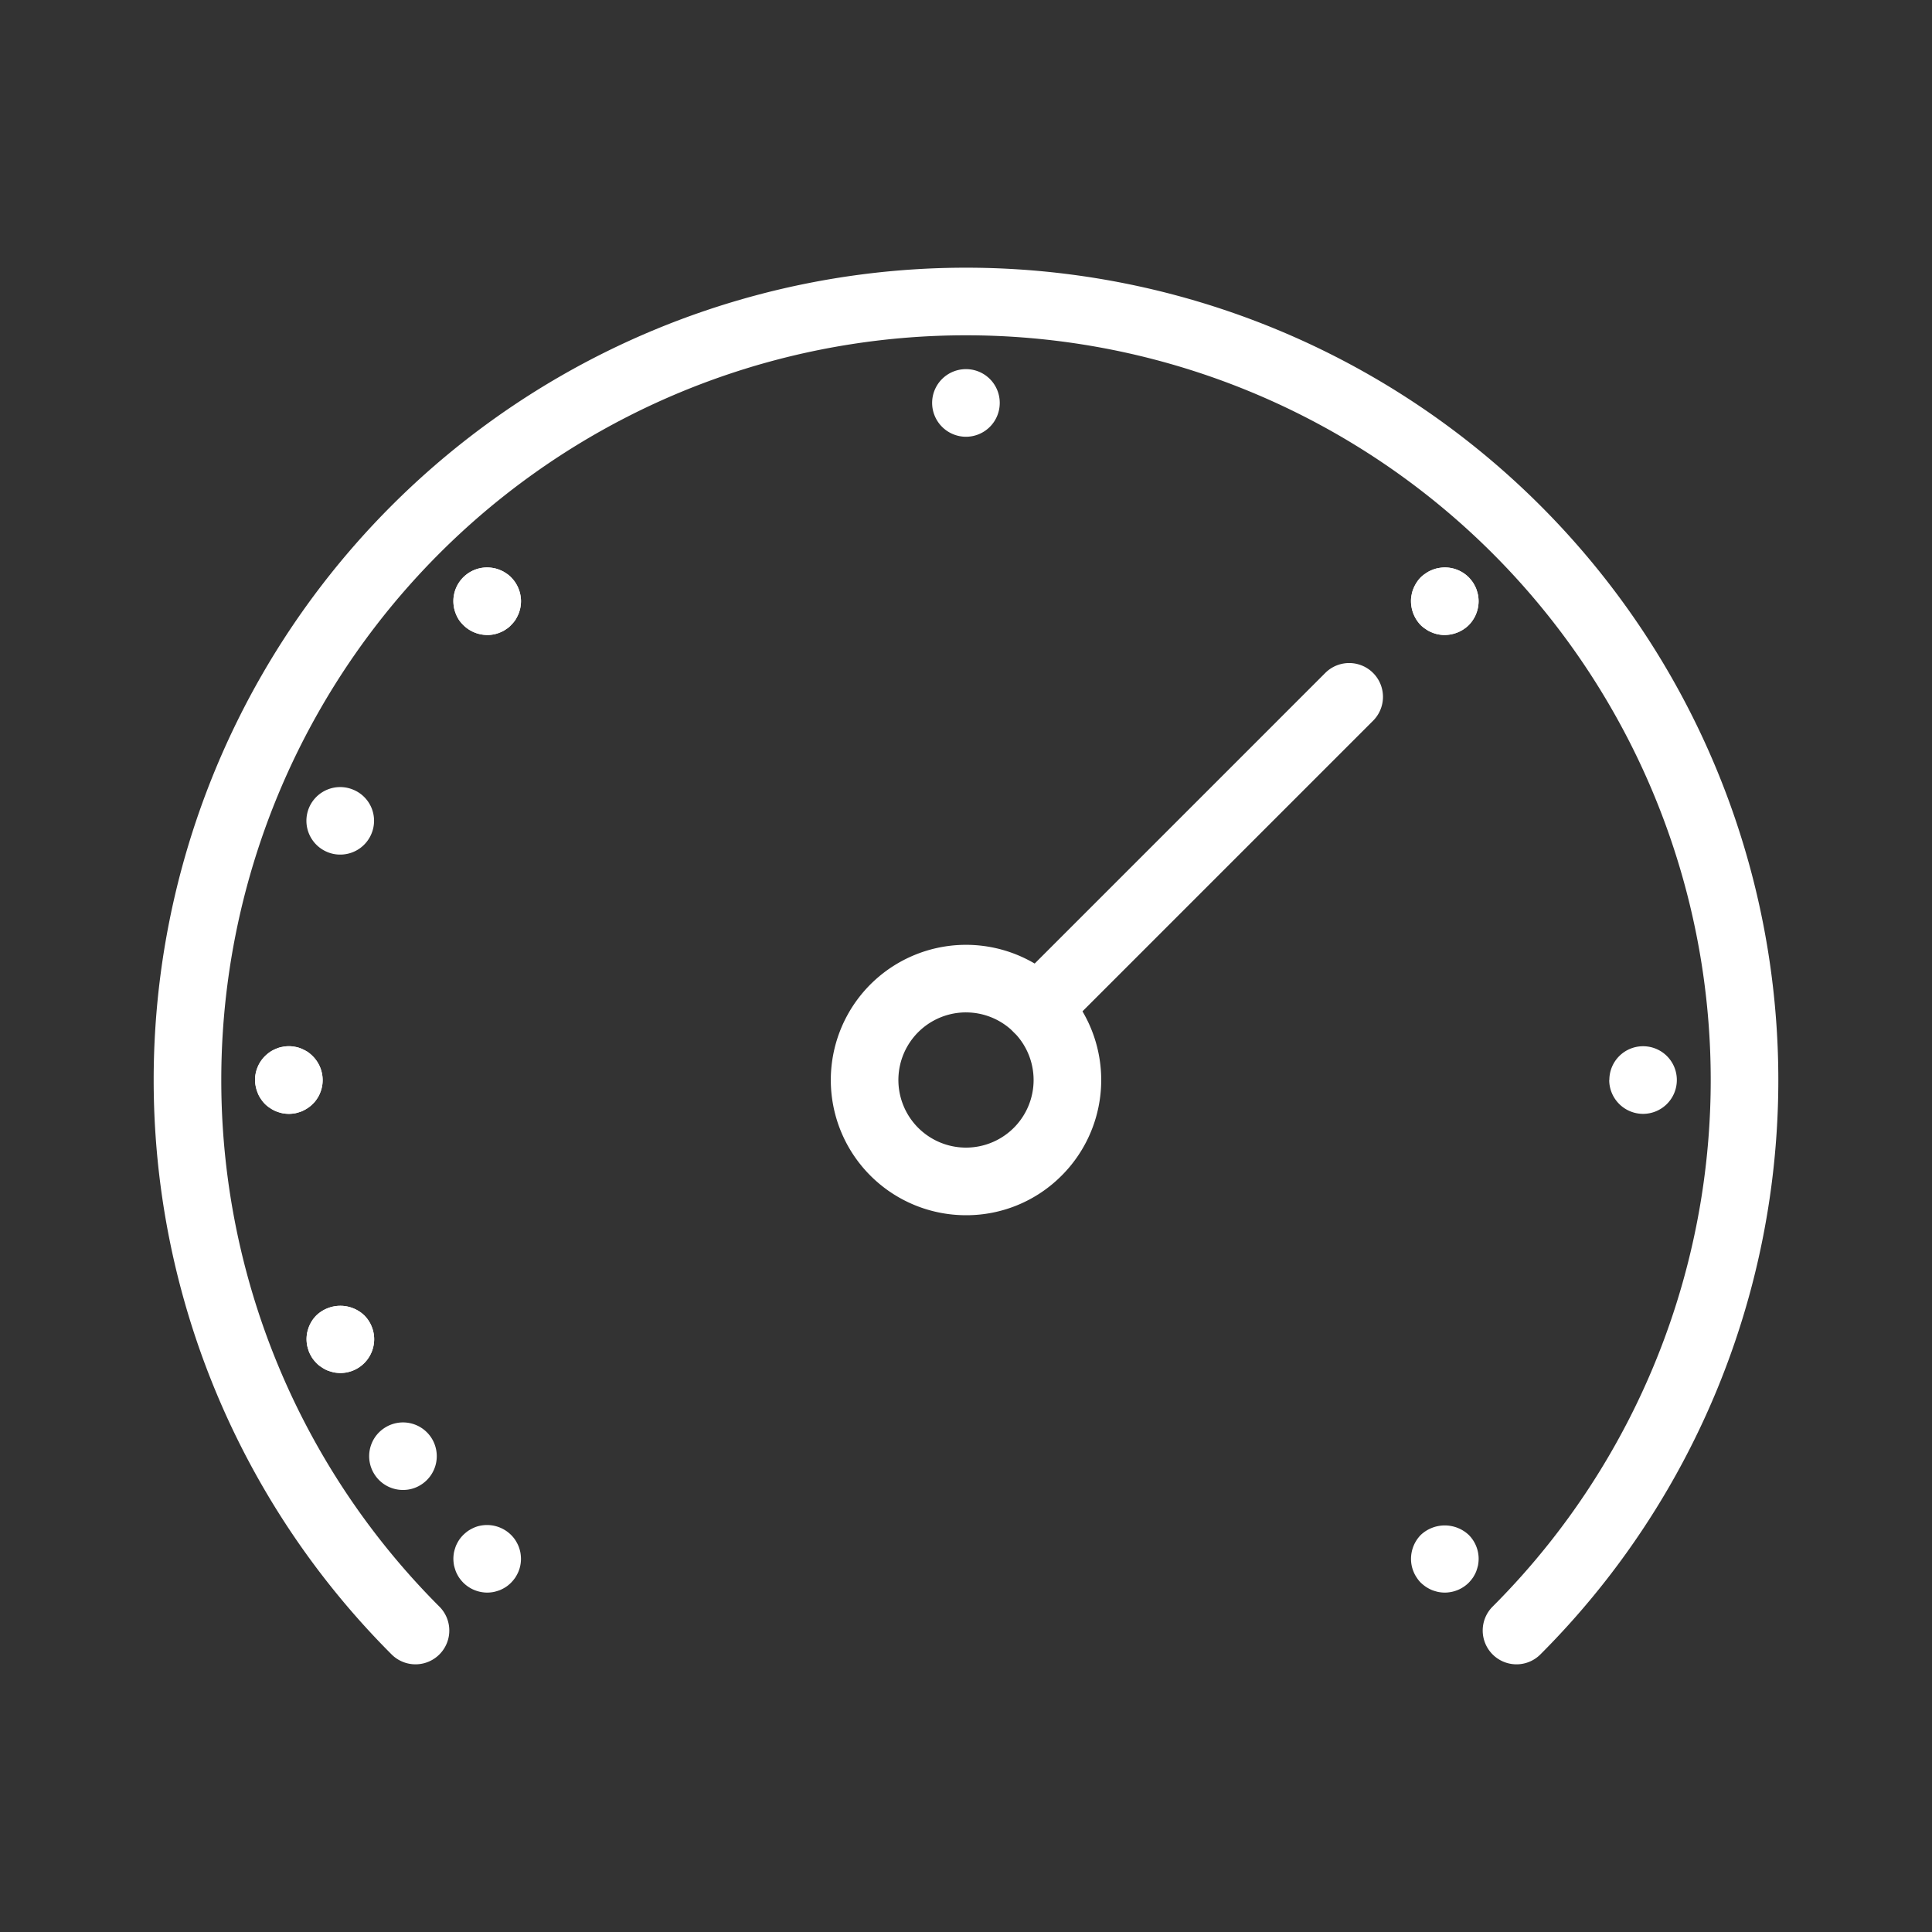 <svg id="aree" xmlns="http://www.w3.org/2000/svg" width="150" height="150" viewBox="0 0 150 150">
  <rect x="0" y="0" width="150" height="150" fill="#333333" stroke="none"/>
  <g>
    <path d="M117.74,129.218a2.625,2.625,0,0,1-1.855-4.48,57.82,57.82,0,1,0-81.77-81.77,57.821,57.821,0,0,0,0,81.77,2.624,2.624,0,1,1-3.711,3.711,63.068,63.068,0,1,1,89.191-89.193,63.066,63.066,0,0,1,0,89.193A2.614,2.614,0,0,1,117.74,129.218Z" style="fill: #fff"/>
    <g>
      <path d="M37.83,49.3a2.651,2.651,0,0,1-1.86-.77,3.131,3.131,0,0,1-.33-.39,2.787,2.787,0,0,1-.39-.95,2.914,2.914,0,0,1-.05-.51,2.616,2.616,0,0,1,3.14-2.57,2.137,2.137,0,0,1,.49.15,1.958,1.958,0,0,1,.45.24,2.089,2.089,0,0,1,.399.32,2.651,2.651,0,0,1,.771,1.86,2.914,2.914,0,0,1-.051.51,2.741,2.741,0,0,1-.149.49,4.074,4.074,0,0,1-.24.46,3.051,3.051,0,0,1-.33.39,1.816,1.816,0,0,1-.399.33,1.937,1.937,0,0,1-.45.24,2.138,2.138,0,0,1-.49.15A2.202,2.202,0,0,1,37.83,49.3Z" style="fill: #fff"/>
      <path d="M72.37,31.28A2.624,2.624,0,0,1,75,28.66h0a2.616,2.616,0,0,1,2.62,2.62h0A2.624,2.624,0,0,1,75,33.91h0A2.633,2.633,0,0,1,72.37,31.28Z" style="fill: #fff"/>
      <path d="M112.17,49.3a2.202,2.202,0,0,1-.51-.05,2.138,2.138,0,0,1-.49-.15,1.918,1.918,0,0,1-.45-.24,2.504,2.504,0,0,1-.41-.32,2.689,2.689,0,0,1-.76-1.86,2.148,2.148,0,0,1,.05-.51,2.208,2.208,0,0,1,.15-.5,2.704,2.704,0,0,1,.24-.45,2.422,2.422,0,0,1,.319-.4,2.478,2.478,0,0,1,.41-.32,1.938,1.938,0,0,1,.45-.24,2.137,2.137,0,0,1,.49-.15,2.619,2.619,0,0,1,2.37.71,3.221,3.221,0,0,1,.329.4,3.69,3.69,0,0,1,.24.45,4.026,4.026,0,0,1,.15.5,2.815,2.815,0,0,1,.05.51,2.656,2.656,0,0,1-.77,1.86A2.688,2.688,0,0,1,112.17,49.3Z" style="fill: #fff"/>
    </g>
    <g>
      <path d="M112.17,49.3a2.202,2.202,0,0,1-.51-.05,2.138,2.138,0,0,1-.49-.15,1.918,1.918,0,0,1-.45-.24,2.504,2.504,0,0,1-.41-.32,2.689,2.689,0,0,1-.76-1.86,2.148,2.148,0,0,1,.05-.51,2.208,2.208,0,0,1,.15-.5,2.704,2.704,0,0,1,.24-.45,2.422,2.422,0,0,1,.319-.4,2.478,2.478,0,0,1,.41-.32,1.938,1.938,0,0,1,.45-.24,2.137,2.137,0,0,1,.49-.15,2.619,2.619,0,0,1,2.37.71,3.221,3.221,0,0,1,.329.4,3.69,3.69,0,0,1,.24.45,4.026,4.026,0,0,1,.15.5,2.815,2.815,0,0,1,.05.51,2.656,2.656,0,0,1-.77,1.86A2.688,2.688,0,0,1,112.17,49.3Z" style="fill: #fff"/>
      <path d="M124.939,83.85h.011A2.616,2.616,0,0,1,127.569,81.23h0a2.616,2.616,0,0,1,2.62,2.62h0A2.625,2.625,0,0,1,127.569,86.48h0A2.634,2.634,0,0,1,124.939,83.85Z" style="fill: #fff"/>
      <path d="M112.17,123.649a2.908,2.908,0,0,1-.51-.05,4.07,4.07,0,0,1-.49-.149,3.234,3.234,0,0,1-.45-.24,3.295,3.295,0,0,1-.41-.33,2.405,2.405,0,0,1-.319-.4,2.36,2.36,0,0,1-.24-.449,2.565,2.565,0,0,1-.2-1.011,2.664,2.664,0,0,1,.76-1.85,2.721,2.721,0,0,1,3.721,0,2.631,2.631,0,0,1,.77,1.85,3.03,3.03,0,0,1-.05.521,4.473,4.473,0,0,1-.15.49,3.078,3.078,0,0,1-.24.449,3.19,3.19,0,0,1-.329.4A2.652,2.652,0,0,1,112.17,123.649Z" style="fill: #fff"/>
    </g>
    <g>
      <path d="M37.83,49.3a2.651,2.651,0,0,1-1.86-.77,3.131,3.131,0,0,1-.33-.39,2.787,2.787,0,0,1-.39-.95,2.914,2.914,0,0,1-.05-.51,2.616,2.616,0,0,1,3.14-2.57,2.137,2.137,0,0,1,.49.15,1.958,1.958,0,0,1,.45.24,2.089,2.089,0,0,1,.399.32,2.651,2.651,0,0,1,.771,1.86,2.914,2.914,0,0,1-.051.51,2.741,2.741,0,0,1-.149.49,4.074,4.074,0,0,1-.24.46,3.051,3.051,0,0,1-.33.39,1.816,1.816,0,0,1-.399.33,1.937,1.937,0,0,1-.45.24,2.138,2.138,0,0,1-.49.15A2.202,2.202,0,0,1,37.83,49.3Z" style="fill: #fff"/>
      <path d="M25.41,66.15a2.625,2.625,0,0,1-1.42-3.43h0a2.625,2.625,0,0,1,3.43-1.41h0A2.607,2.607,0,0,1,28.84,64.73h0a2.619,2.619,0,0,1-2.42,1.62h0A2.56,2.56,0,0,1,25.41,66.15Z" style="fill: #fff"/>
      <path d="M22.43,86.48a2.909,2.909,0,0,1-.51-.05,3.529,3.529,0,0,1-.49-.15,2.518,2.518,0,0,1-.46-.25,2.302,2.302,0,0,1-.72-.72,2.135,2.135,0,0,1-.24-.45,2.826,2.826,0,0,1-.21-1.01A2.63,2.63,0,0,1,20.569,82a3.225,3.225,0,0,1,.4-.33,2.478,2.478,0,0,1,.46-.24,2.02,2.02,0,0,1,.49-.15,2.507,2.507,0,0,1,1.02,0,2.161,2.161,0,0,1,.49.15,3.956,3.956,0,0,1,.46.24A3.061,3.061,0,0,1,24.28,82a2.63,2.63,0,0,1,.77,1.85,2.564,2.564,0,0,1-.2,1.01,2.136,2.136,0,0,1-.24.45,2.071,2.071,0,0,1-.329.4,2.364,2.364,0,0,1-.391.32,2.887,2.887,0,0,1-.46.25,3.987,3.987,0,0,1-.49.15A2.909,2.909,0,0,1,22.43,86.48Z" style="fill: #fff"/>
    </g>
    <path d="M80.567,80.909a2.625,2.625,0,0,1-1.855-4.48l24.182-24.182a2.624,2.624,0,0,1,3.711,3.712L82.423,80.14A2.615,2.615,0,0,1,80.567,80.909Z" style="fill: #fff"/>
    <g>
      <path d="M26.43,106.6a3.018,3.018,0,0,1-.52-.05,4.471,4.471,0,0,1-.49-.15,2.378,2.378,0,0,1-.45-.25,2.062,2.062,0,0,1-.4-.319,3.263,3.263,0,0,1-.329-.4A3.62,3.62,0,0,1,24,104.979a4.051,4.051,0,0,1-.15-.5,2.819,2.819,0,0,1-.05-.51,2.908,2.908,0,0,1,.05-.51A3.904,3.904,0,0,1,24,102.97a3.089,3.089,0,0,1,.24-.45,2.655,2.655,0,0,1,.329-.399,2.699,2.699,0,0,1,3.711,0,2.63,2.63,0,0,1,.77,1.85,2.627,2.627,0,0,1-2.62,2.63Z" style="fill: #fff"/>
      <path d="M29.109,114.52a2.613,2.613,0,0,1,.721-3.64h0a2.624,2.624,0,0,1,3.64.72h0a2.625,2.625,0,0,1-.73,3.641h0a2.573,2.573,0,0,1-1.45.439h0A2.614,2.614,0,0,1,29.109,114.52Z" style="fill: #fff"/>
      <path d="M37.83,123.649a2.651,2.651,0,0,1-1.86-.77,3.196,3.196,0,0,1-.33-.4,3.277,3.277,0,0,1-.24-.449A4.689,4.689,0,0,1,35.25,121.54a3.03,3.03,0,0,1-.05-.521,2.908,2.908,0,0,1,.05-.51,4.07,4.07,0,0,1,.149-.49,3.289,3.289,0,0,1,.24-.45,2.659,2.659,0,0,1,.33-.399,3.113,3.113,0,0,1,.4-.33,3.277,3.277,0,0,1,.449-.24,2.292,2.292,0,0,1,.49-.149,2.65,2.65,0,0,1,2.37.72,2.603,2.603,0,0,1,.33.399,3.289,3.289,0,0,1,.24.45,2.758,2.758,0,0,1,.149.49,2.909,2.909,0,0,1,.051.51,2.612,2.612,0,0,1-.2,1.011,3.277,3.277,0,0,1-.24.449,3.114,3.114,0,0,1-.33.4,2.659,2.659,0,0,1-.399.33,3.29,3.29,0,0,1-.45.24,4.07,4.07,0,0,1-.49.149A2.908,2.908,0,0,1,37.83,123.649Z" style="fill: #fff"/>
    </g>
    <g>
      <path d="M22.43,86.48a2.909,2.909,0,0,1-.51-.05,3.529,3.529,0,0,1-.49-.15,2.518,2.518,0,0,1-.46-.25,2.302,2.302,0,0,1-.72-.72,2.135,2.135,0,0,1-.24-.45,2.826,2.826,0,0,1-.21-1.01A2.63,2.63,0,0,1,20.569,82a3.225,3.225,0,0,1,.4-.33,2.478,2.478,0,0,1,.46-.24,2.02,2.02,0,0,1,.49-.15,2.507,2.507,0,0,1,1.02,0,2.161,2.161,0,0,1,.49.15,3.956,3.956,0,0,1,.46.24A3.061,3.061,0,0,1,24.28,82a2.63,2.63,0,0,1,.77,1.85,2.564,2.564,0,0,1-.2,1.01,2.136,2.136,0,0,1-.24.45,2.071,2.071,0,0,1-.329.4,2.364,2.364,0,0,1-.391.32,2.887,2.887,0,0,1-.46.25,3.987,3.987,0,0,1-.49.15A2.909,2.909,0,0,1,22.43,86.48Z" style="fill: #fff"/>
      <path d="M26.43,106.6a3.018,3.018,0,0,1-.52-.05,4.471,4.471,0,0,1-.49-.15,2.378,2.378,0,0,1-.45-.25,2.062,2.062,0,0,1-.4-.319,3.263,3.263,0,0,1-.329-.4A3.62,3.62,0,0,1,24,104.979a4.051,4.051,0,0,1-.15-.5,2.819,2.819,0,0,1-.05-.51,2.908,2.908,0,0,1,.05-.51A3.904,3.904,0,0,1,24,102.97a3.089,3.089,0,0,1,.24-.45,2.655,2.655,0,0,1,.329-.399,2.699,2.699,0,0,1,3.711,0,2.63,2.63,0,0,1,.77,1.85,2.627,2.627,0,0,1-2.62,2.63Z" style="fill: #fff"/>
    </g>
  </g>
  <path d="M75,94.35a10.497,10.497,0,1,1,7.424-3.075h-.001A10.426,10.426,0,0,1,75,94.35Zm0-15.748a5.249,5.249,0,1,0,3.711,8.961h.001A5.249,5.249,0,0,0,75,78.603Z" style="fill: #fff"/>
</svg>

